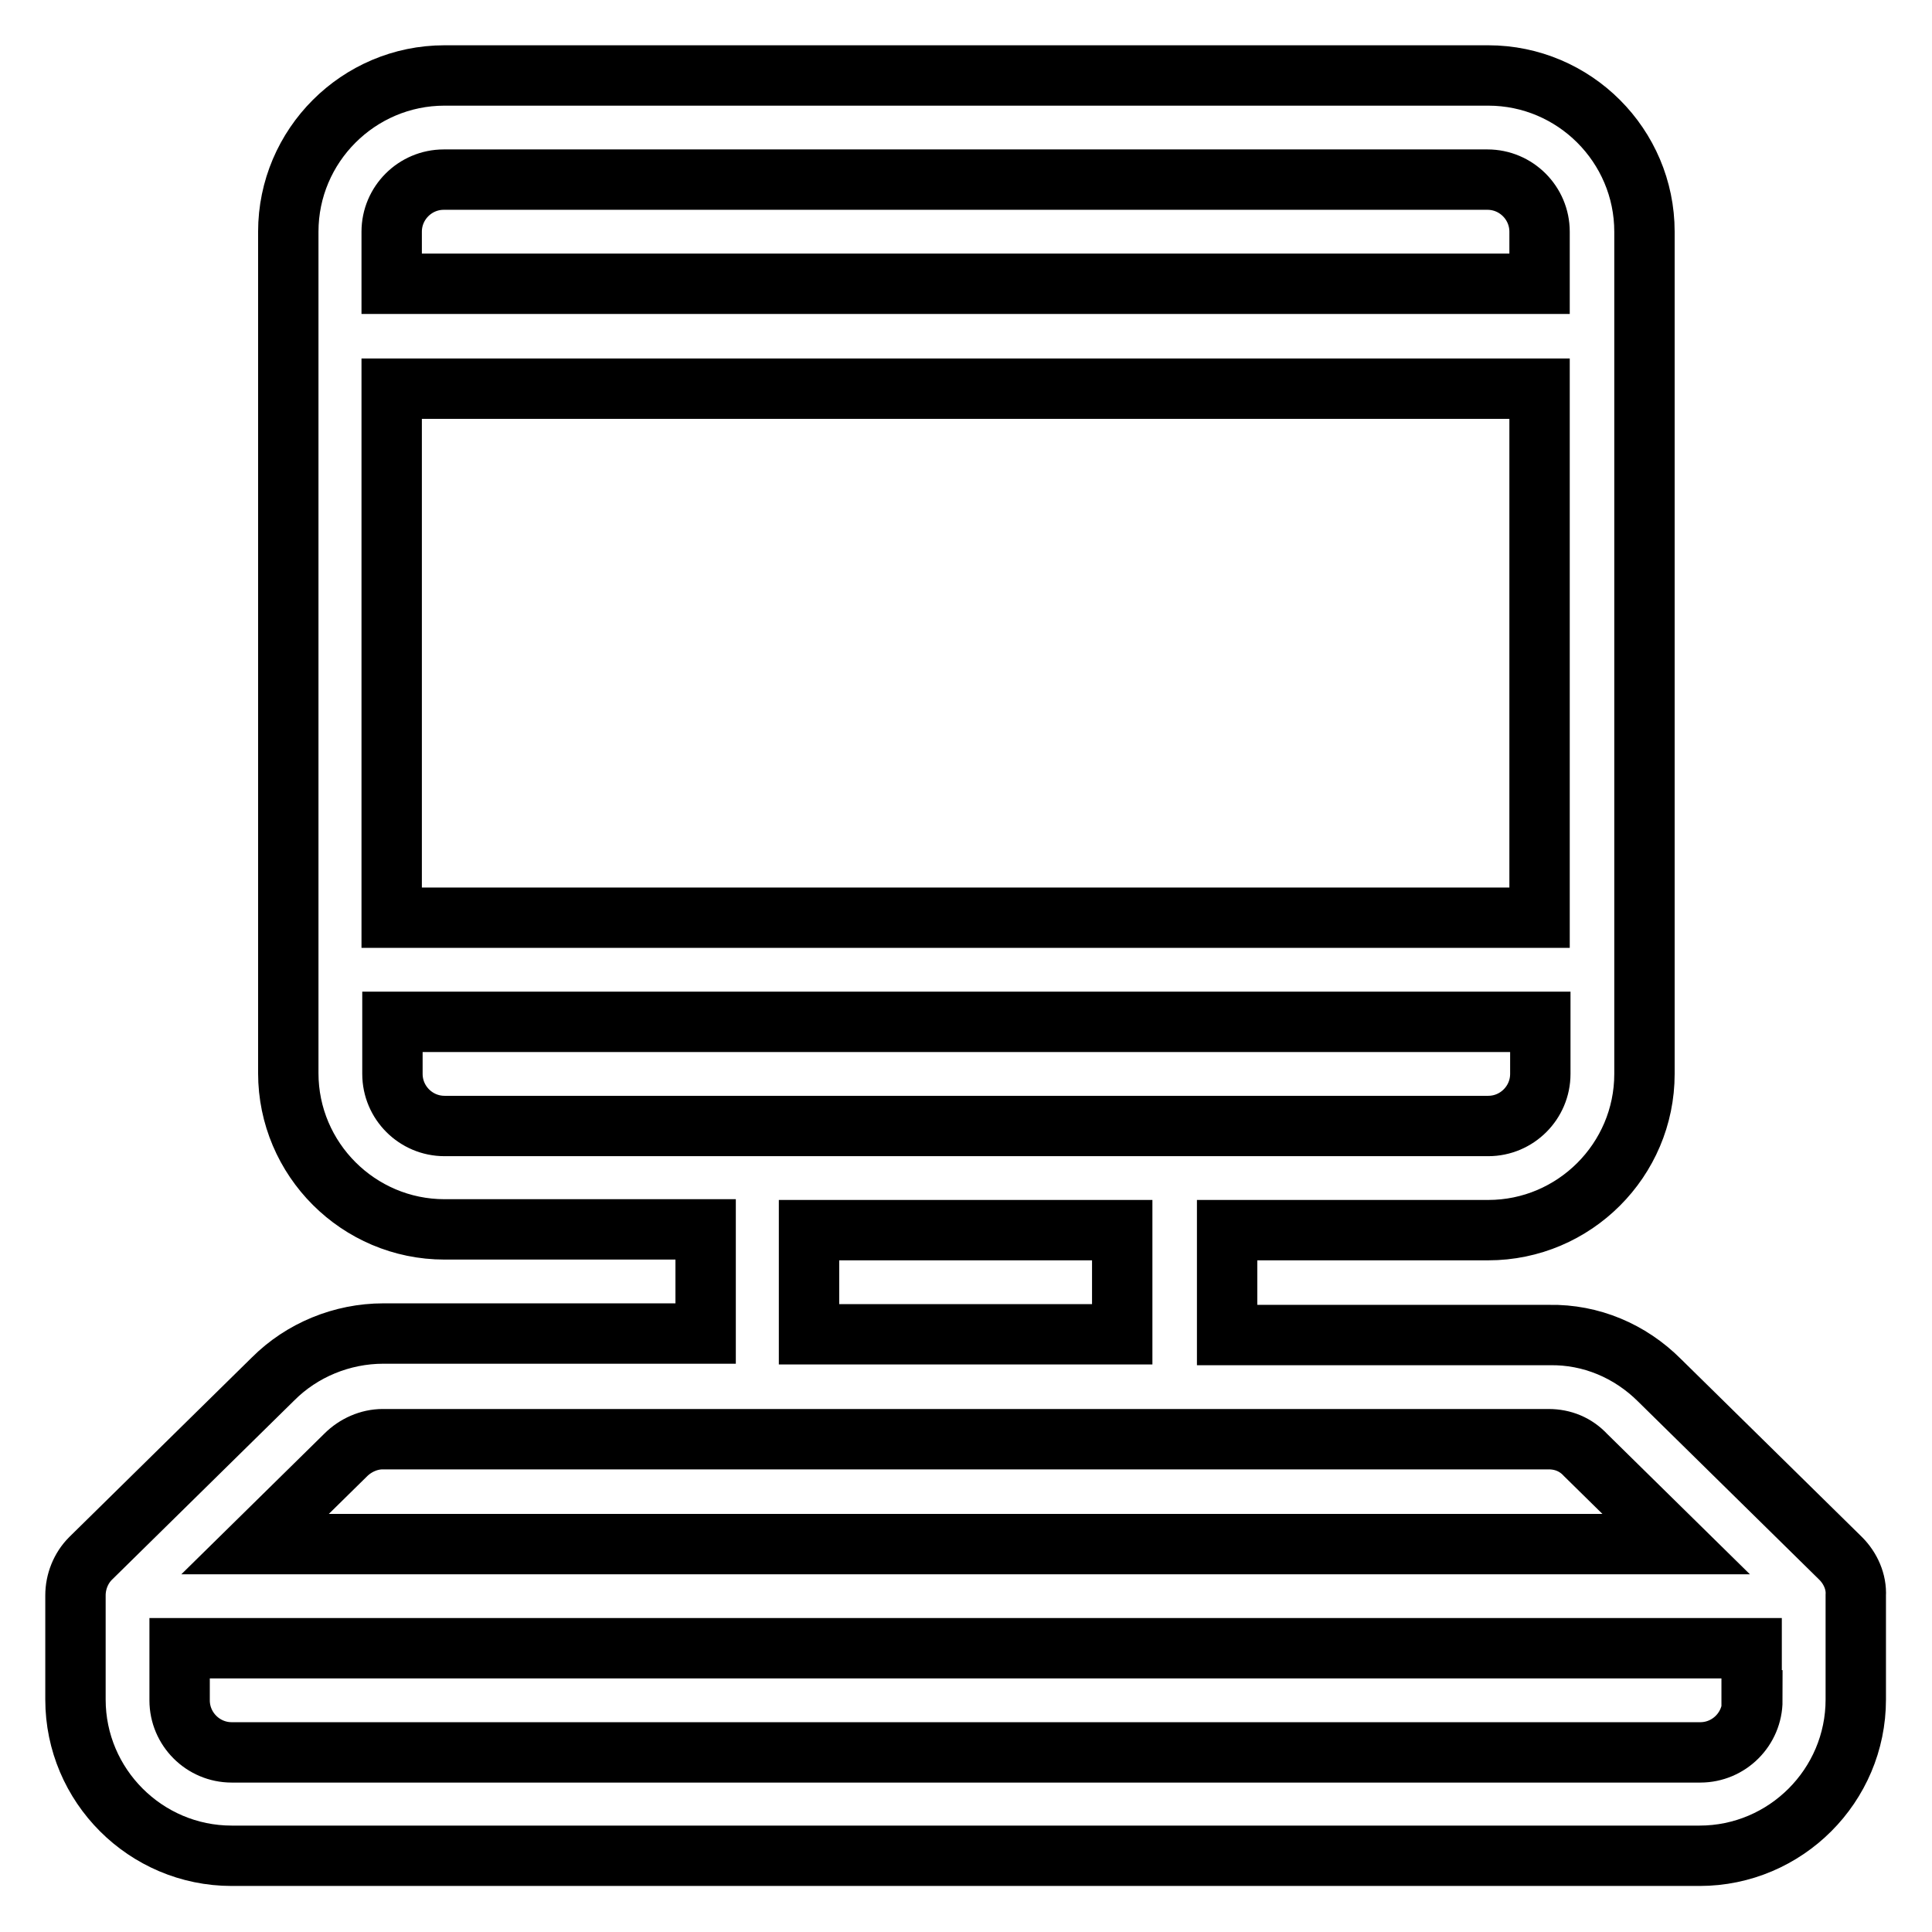 <?xml version="1.0" encoding="utf-8"?>
<!-- Svg Vector Icons : http://www.onlinewebfonts.com/icon -->
<!DOCTYPE svg PUBLIC "-//W3C//DTD SVG 1.1//EN" "http://www.w3.org/Graphics/SVG/1.1/DTD/svg11.dtd">
<svg version="1.1" xmlns="http://www.w3.org/2000/svg" xmlns:xlink="http://www.w3.org/1999/xlink" x="0px" y="0px" viewBox="0 0 256 256" enable-background="new 0 0 256 256" xml:space="preserve">
<g> <path stroke-width="8" fill-opacity="0" stroke="#000000"  d="M243.9,206.5l-24-23.6c-3.9-3.9-9.1-6.1-14.6-6h-42.7V163h34.6c11.4,0,20.7-9.3,20.7-20.7V30.7 c0-11.4-9.3-20.7-20.7-20.7H58.9c-11.4,0-20.7,9.3-20.7,20.7v111.5c0,11.4,9.3,20.7,20.7,20.7h34.6v13.8H50.8 c-5.5,0-10.8,2.2-14.6,6L12,206.5c-1.3,1.3-2,3.1-2,4.9v13.8c0,11.4,9.3,20.7,20.7,20.7h194.5c11.4,0,20.7-9.3,20.7-20.7v-13.8 C246,209.6,245.2,207.8,243.9,206.5z M51.9,30.7c0-3.8,3.1-6.9,6.9-6.9h138.3c3.8,0,6.9,3.1,6.9,6.9v6.9H51.9V30.7z M51.9,51.5 h152.1v70.1H51.9V51.5z M58.9,149.2c-3.8,0-6.9-3.1-6.9-6.9v-6.9h152.1v6.9c0,3.8-3.1,6.9-6.9,6.9H58.9z M148.7,163v13.8h-41.5V163 H148.7z M45.8,192.8L45.8,192.8c1.3-1.3,3.1-2.1,4.9-2.1h154.5c1.9,0,3.6,0.7,4.9,2.1l12,11.8H33.8L45.8,192.8z M232.2,225.3 c0,3.8-3.1,6.9-6.9,6.9H30.7c-3.8,0-6.9-3.1-6.9-6.9v-6.9h208.3V225.3z"/></g>
</svg>